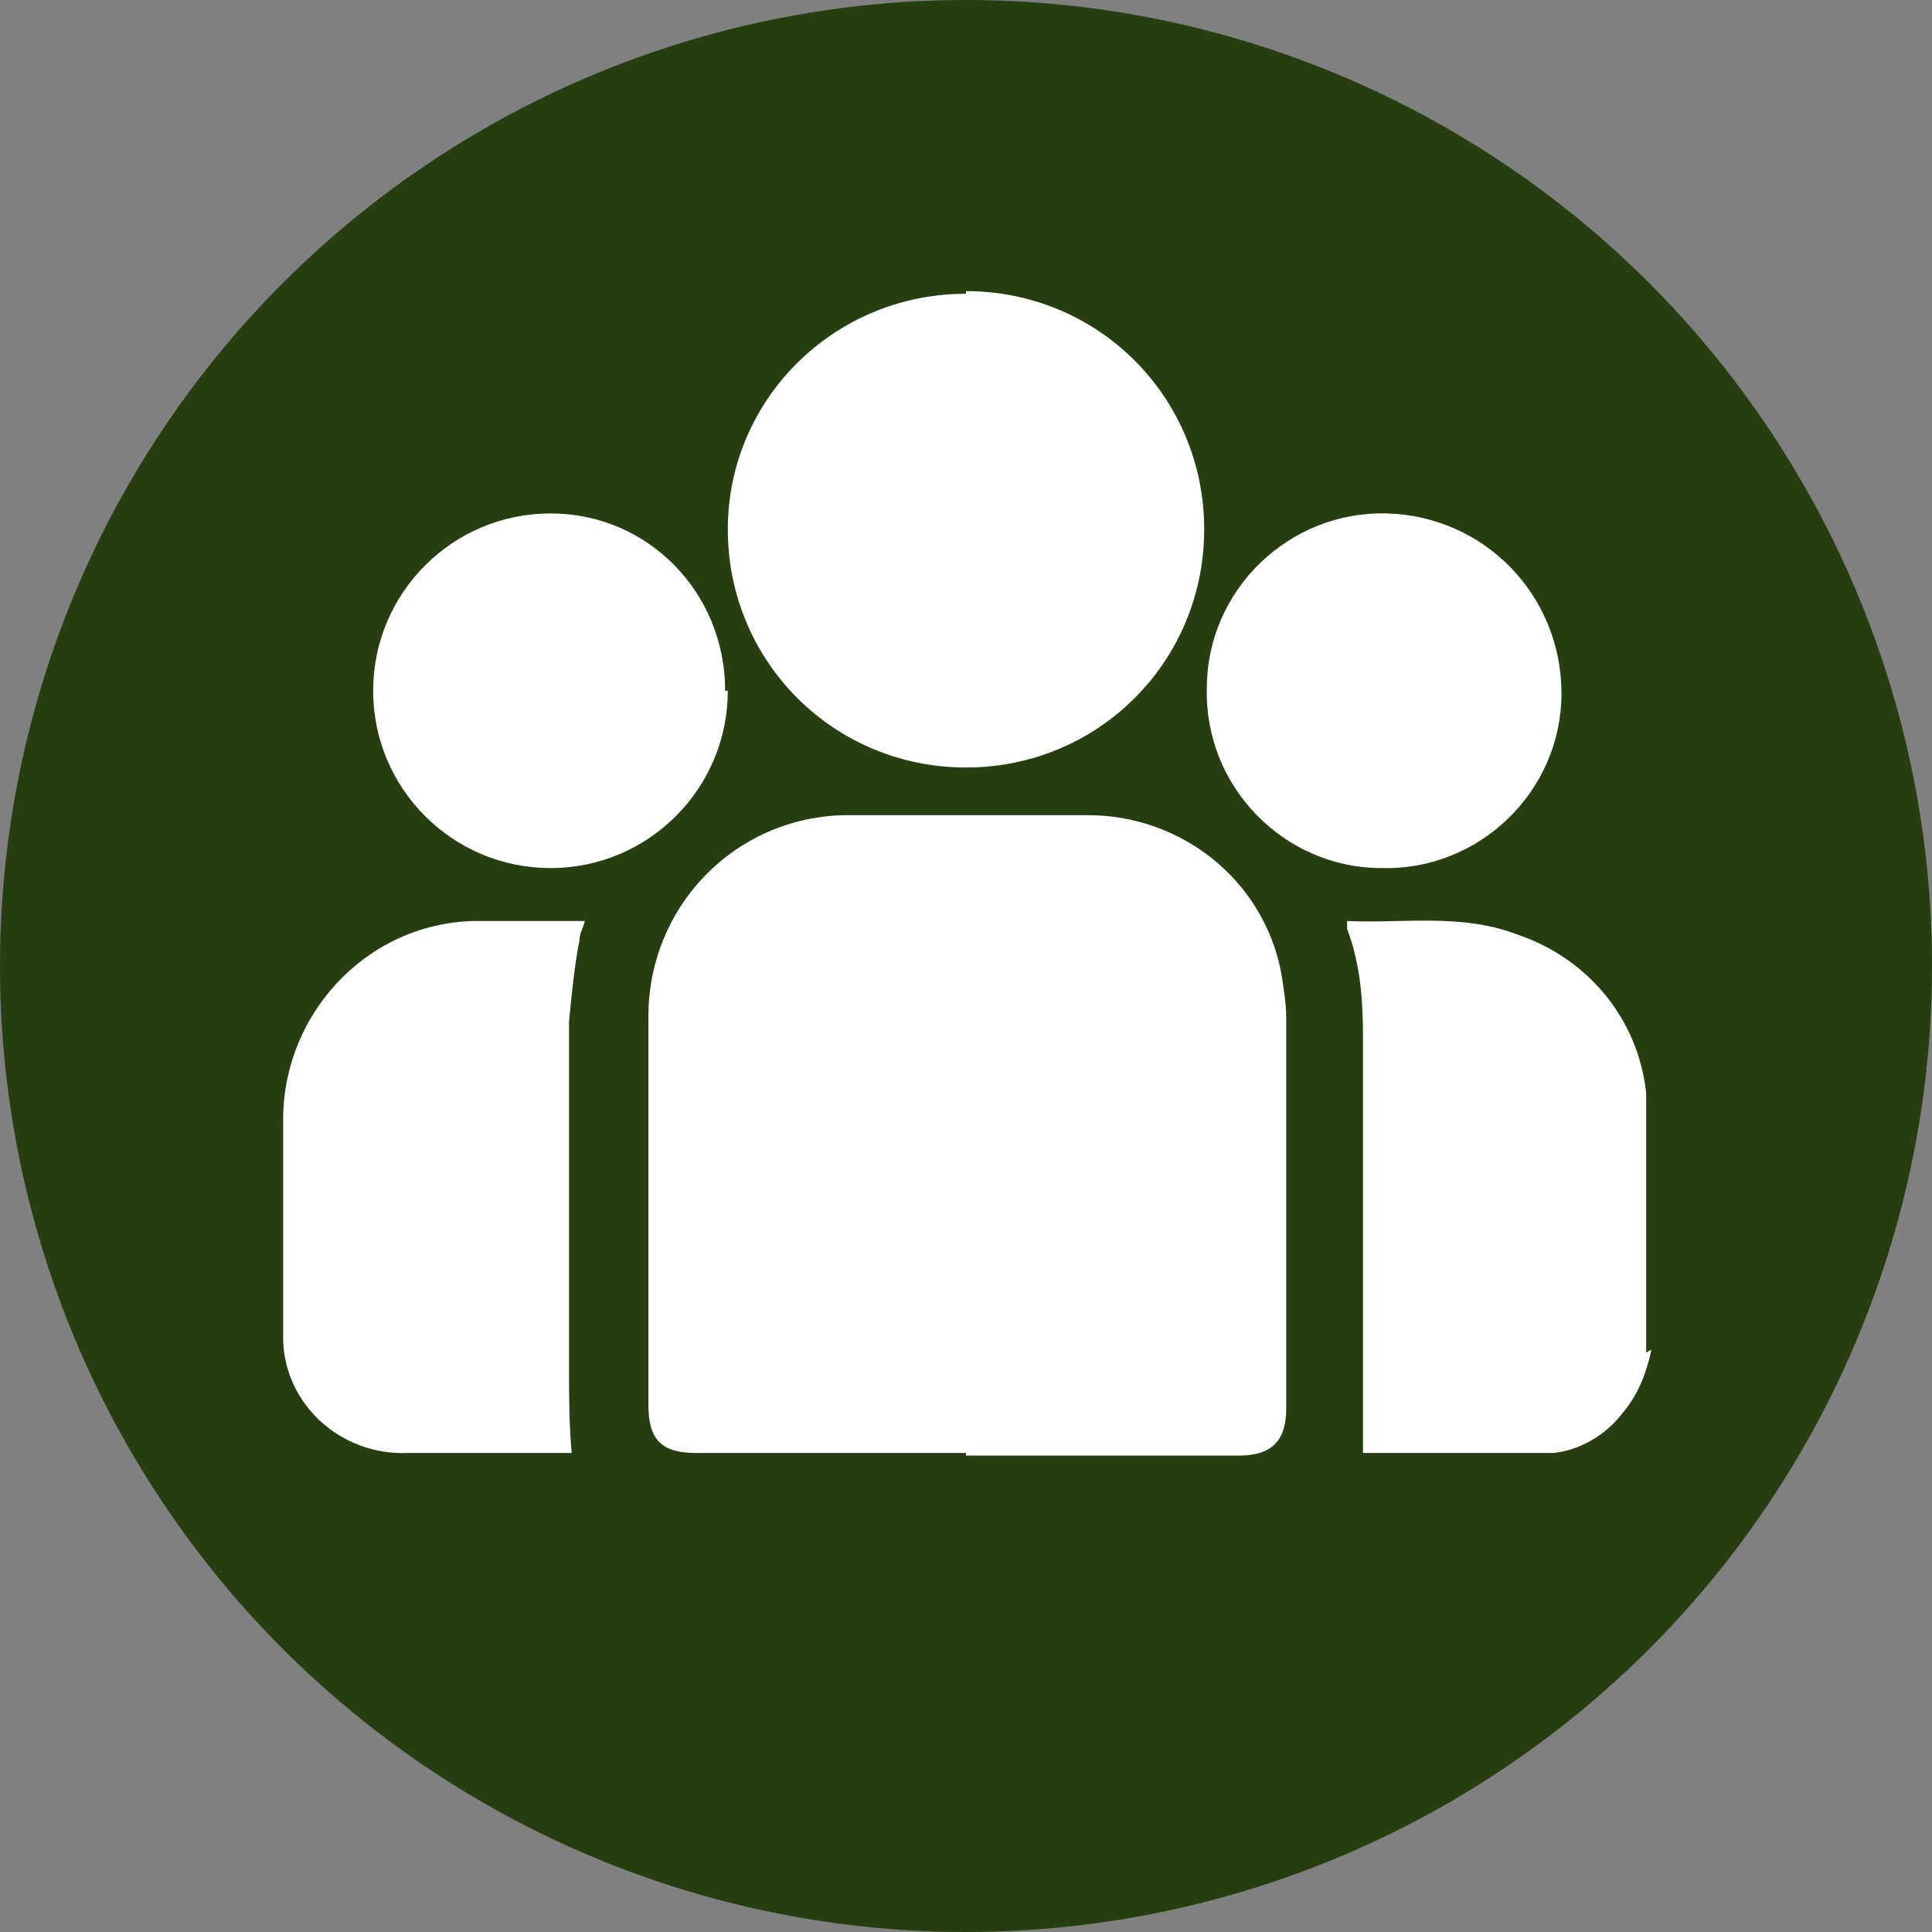 <?xml version="1.0" encoding="UTF-8"?>
<svg xmlns="http://www.w3.org/2000/svg" version="1.1" viewBox="0 0 73 73">
  <rect x="0" y="0" width="73" height="73" fill="#808080" stroke="none"/>
  <defs>
    <style>
      .cls-1 {
        fill: #fff;
      }

      .cls-2 {
        fill: #263e10;
      }
    </style>
  </defs>
  <!-- Generator: Adobe Illustrator 28.7.0, SVG Export Plug-In . SVG Version: 1.2.0 Build 136)  -->
  <g>
    <g id="Layer_1">
      <g>
        <circle id="Ellipse_38" class="cls-2" cx="36.5" cy="36.5" r="36.5"/>
        <g id="Group_160">
          <g id="Group_159">
            <path id="Path_203" class="cls-1" d="M62.4,51c-.2.9-.5,1.7-1.1,2.4-.6.8-1.6,1.4-2.6,1.5-2.4,0-4.9,0-7.2,0,0-1.5,0-3,0-4.5,0-3.7,0-7.5,0-11.2,0-1.4-.1-2.8-.6-4.1,0-.1,0-.2,0-.3,2.1.1,4.3-.3,6.4.5,2.7.9,4.6,3.2,4.9,6,0,0,0,.2,0,.2v9.6Z"/>
            <path id="Path_204" class="cls-1" d="M36.5,54.9h-10.2c-1.3,0-1.8-.5-1.8-1.8,0-4.9,0-9.8,0-14.7,0-4.1,3.2-7.5,7.4-7.6,0,0,0,0,.1,0,3,0,6.1,0,9.1,0,3.5,0,6.6,2.4,7.3,5.9.1.6.2,1.2.2,1.8,0,4.9,0,9.8,0,14.7,0,1.2-.5,1.8-1.8,1.8h-10.3"/>
            <path id="Path_205" class="cls-1" d="M36.5,11c5,0,9,4,9,9,0,5-4,9-9,9-5,0-9-4-9-9,0,0,0,0,0,0,0-4.9,4-8.9,9-8.9"/>
            <path id="Path_206" class="cls-1" d="M22.1,34.7c0,.3-.2.5-.2.8-.2,1-.3,2.1-.4,3.1,0,4.3,0,8.7,0,13,0,1.1,0,2.1.1,3.3,0,0-.2,0-.3,0-2,0-3.9,0-5.9,0-2.5.1-4.6-1.8-4.7-4.2,0-.2,0-.3,0-.5v-7.7c-.1-4.1,3.1-7.6,7.2-7.7,0,0,.2,0,.3,0,1.3,0,2.6,0,3.9,0"/>
            <path id="Path_207" class="cls-1" d="M27.5,26.1c0,3.7-3,6.7-6.7,6.7s-6.7-3-6.7-6.7,3-6.7,6.7-6.7c0,0,0,0,0,0,3.7,0,6.6,3,6.6,6.7"/>
            <path id="Path_208" class="cls-1" d="M59,26.2c0,3.7-3.1,6.7-6.8,6.6-3.7,0-6.7-3.1-6.6-6.8,0-3.7,3.1-6.7,6.8-6.6,0,0,0,0,0,0,3.7.1,6.6,3.1,6.6,6.8"/>
          </g>
        </g>
      </g>
    </g>
  </g>
</svg>
